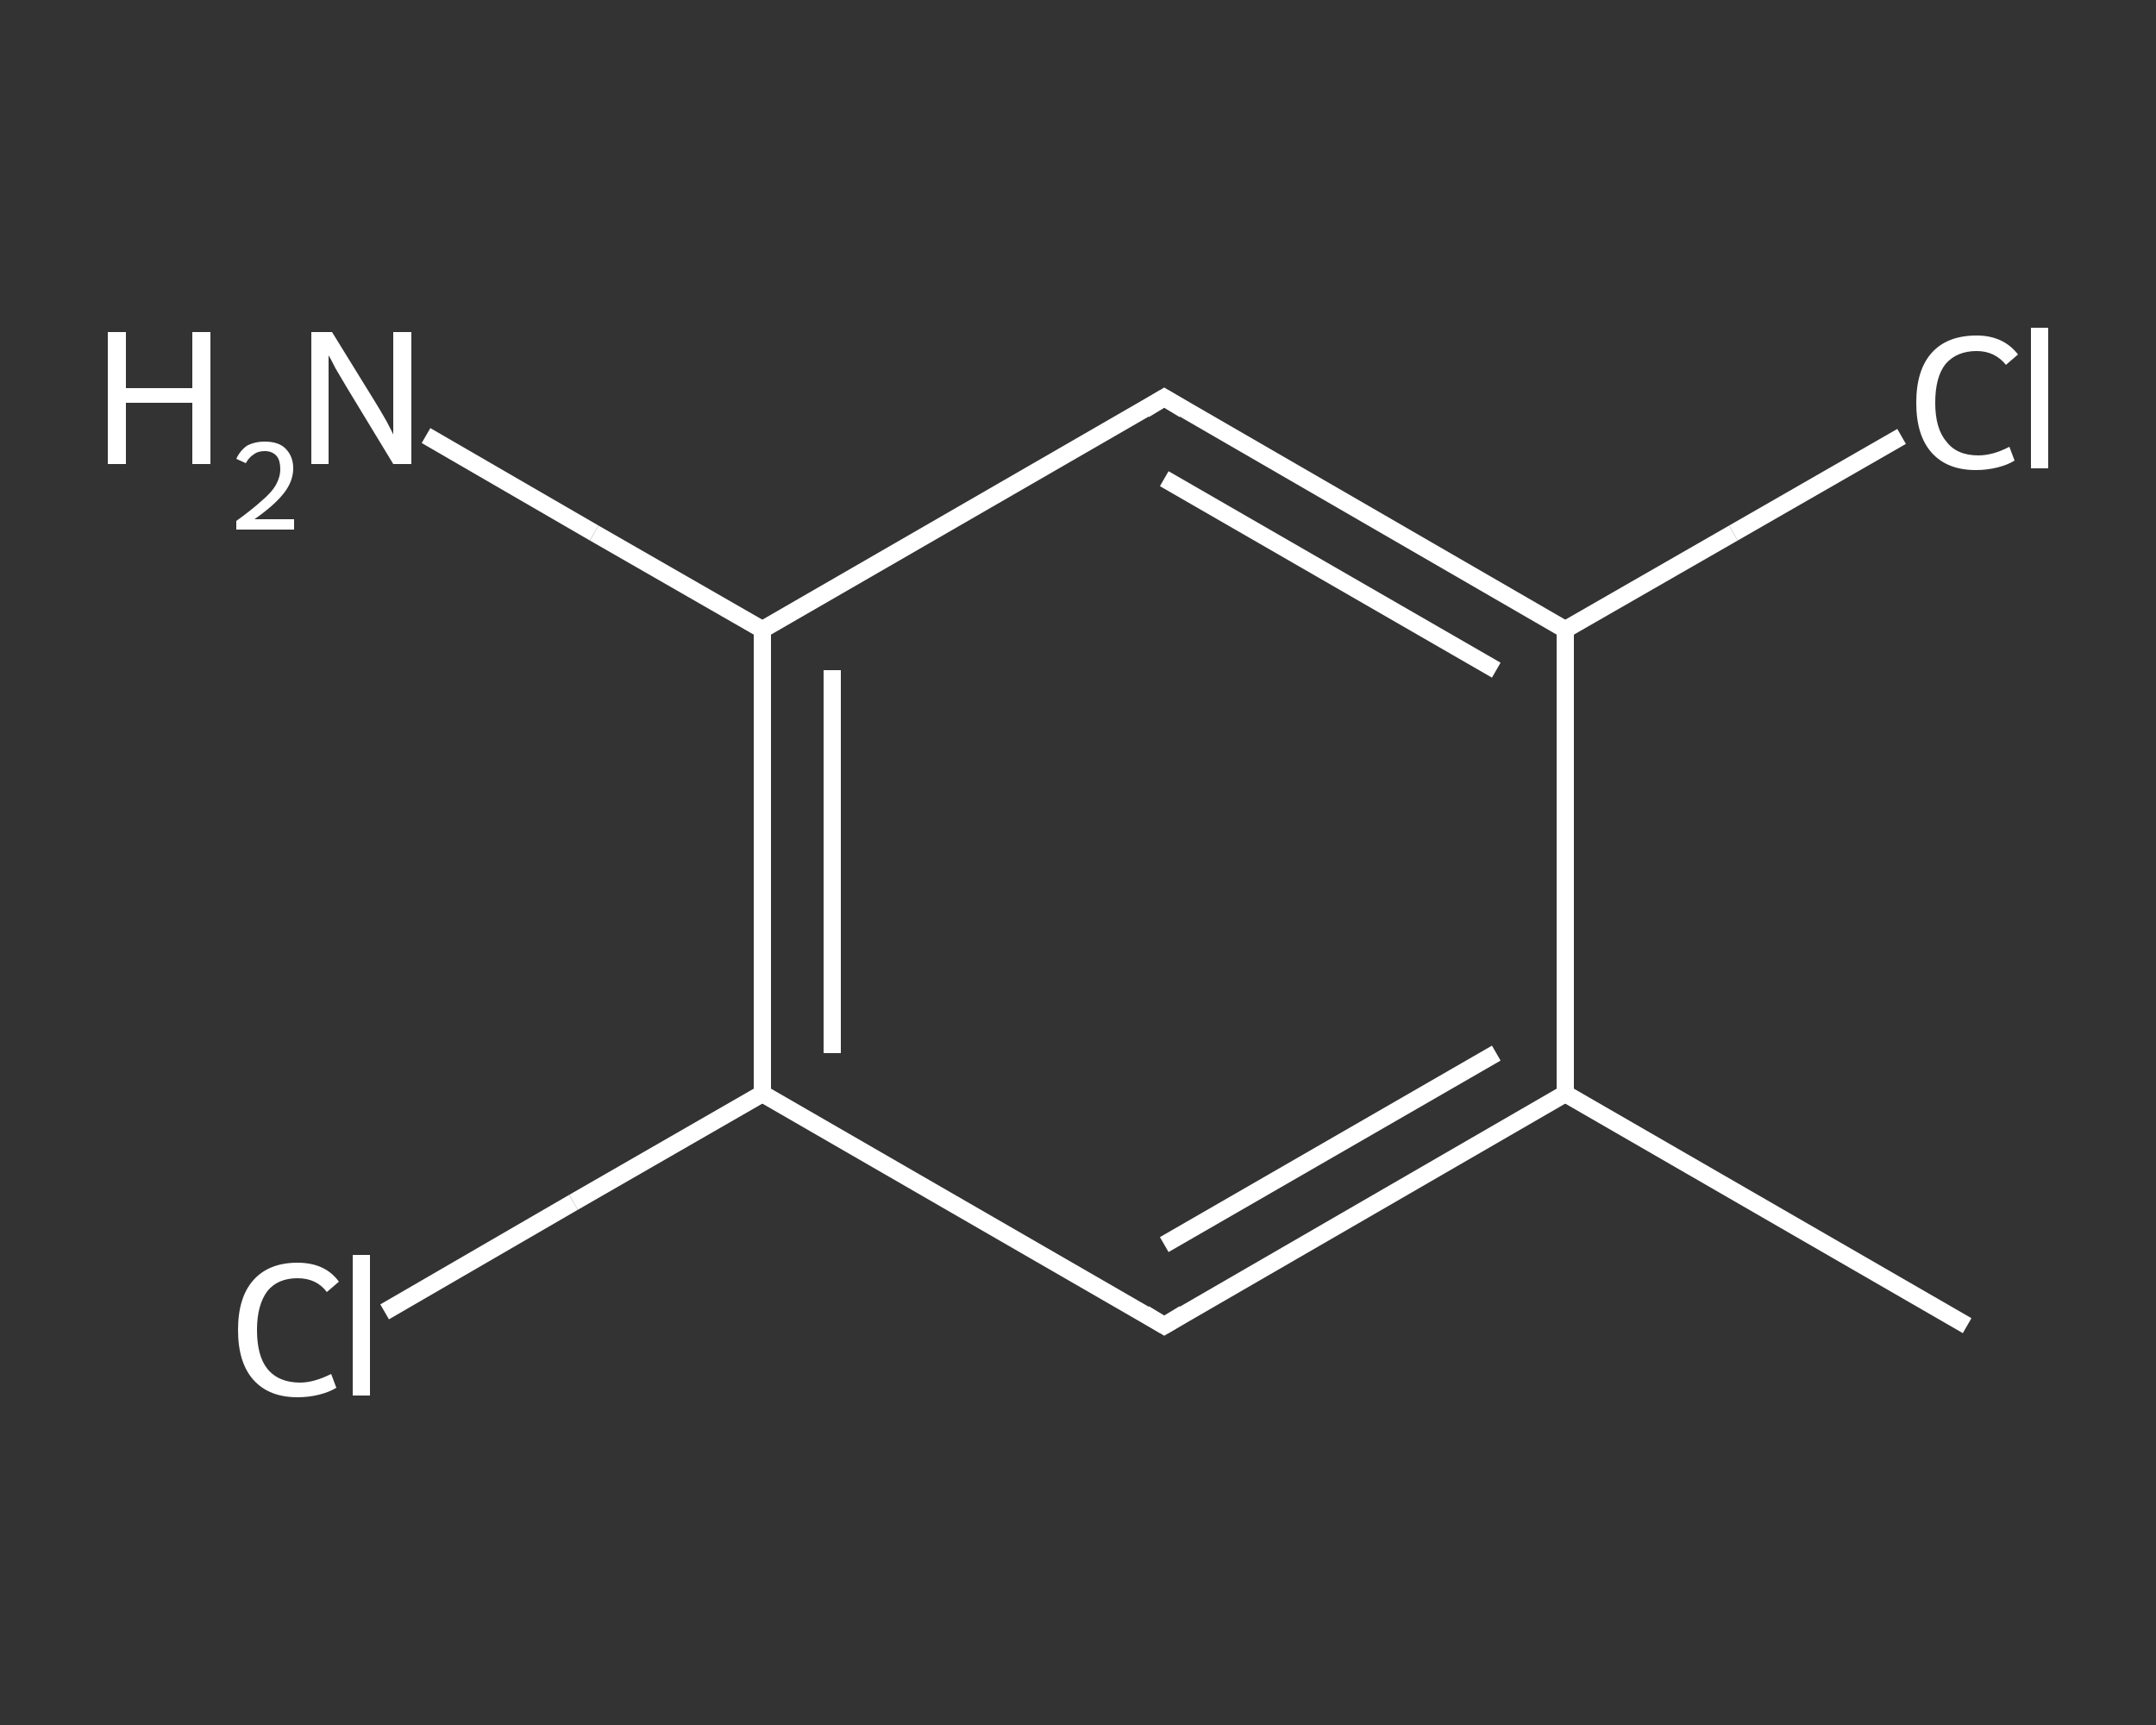 <?xml version='1.0' encoding='iso-8859-1'?>
<svg version='1.1' baseProfile='full'
              xmlns='http://www.w3.org/2000/svg'
                      xmlns:rdkit='http://www.rdkit.org/xml'
                      xmlns:xlink='http://www.w3.org/1999/xlink'
                  xml:space='preserve'
width='250px' height='200px' viewBox='0 0 250 200'>
<rect x="0" y="0" width="250" height="200" fill="#333333" stroke="none"/>
<!-- END OF HEADER -->
<rect style='opacity:1.0;fill:transparent;stroke:none' width='250.0' height='200.0' x='0.0' y='0.0'> </rect>
<path class='bond-0 atom-0 atom-1' d='M 228.1,153.7 L 181.5,126.8' style='fill:none;fill-rule:evenodd;stroke:#FFFFFF;stroke-width:2.0px;stroke-linecap:butt;stroke-linejoin:miter;stroke-opacity:1' />
<path class='bond-1 atom-1 atom-2' d='M 181.5,126.8 L 135.0,153.7' style='fill:none;fill-rule:evenodd;stroke:#FFFFFF;stroke-width:2.0px;stroke-linecap:butt;stroke-linejoin:miter;stroke-opacity:1' />
<path class='bond-1 atom-1 atom-2' d='M 173.5,122.1 L 135.0,144.3' style='fill:none;fill-rule:evenodd;stroke:#FFFFFF;stroke-width:2.0px;stroke-linecap:butt;stroke-linejoin:miter;stroke-opacity:1' />
<path class='bond-2 atom-2 atom-3' d='M 135.0,153.7 L 88.4,126.8' style='fill:none;fill-rule:evenodd;stroke:#FFFFFF;stroke-width:2.0px;stroke-linecap:butt;stroke-linejoin:miter;stroke-opacity:1' />
<path class='bond-3 atom-3 atom-4' d='M 88.4,126.8 L 66.5,139.4' style='fill:none;fill-rule:evenodd;stroke:#FFFFFF;stroke-width:2.0px;stroke-linecap:butt;stroke-linejoin:miter;stroke-opacity:1' />
<path class='bond-3 atom-3 atom-4' d='M 66.5,139.4 L 44.6,152.1' style='fill:none;fill-rule:evenodd;stroke:#FFFFFF;stroke-width:2.0px;stroke-linecap:butt;stroke-linejoin:miter;stroke-opacity:1' />
<path class='bond-4 atom-3 atom-5' d='M 88.4,126.8 L 88.4,73.0' style='fill:none;fill-rule:evenodd;stroke:#FFFFFF;stroke-width:2.0px;stroke-linecap:butt;stroke-linejoin:miter;stroke-opacity:1' />
<path class='bond-4 atom-3 atom-5' d='M 96.5,122.1 L 96.5,77.7' style='fill:none;fill-rule:evenodd;stroke:#FFFFFF;stroke-width:2.0px;stroke-linecap:butt;stroke-linejoin:miter;stroke-opacity:1' />
<path class='bond-5 atom-5 atom-6' d='M 88.4,73.0 L 68.9,61.8' style='fill:none;fill-rule:evenodd;stroke:#FFFFFF;stroke-width:2.0px;stroke-linecap:butt;stroke-linejoin:miter;stroke-opacity:1' />
<path class='bond-5 atom-5 atom-6' d='M 68.9,61.8 L 49.4,50.5' style='fill:none;fill-rule:evenodd;stroke:#FFFFFF;stroke-width:2.0px;stroke-linecap:butt;stroke-linejoin:miter;stroke-opacity:1' />
<path class='bond-6 atom-5 atom-7' d='M 88.4,73.0 L 135.0,46.1' style='fill:none;fill-rule:evenodd;stroke:#FFFFFF;stroke-width:2.0px;stroke-linecap:butt;stroke-linejoin:miter;stroke-opacity:1' />
<path class='bond-7 atom-7 atom-8' d='M 135.0,46.1 L 181.5,73.0' style='fill:none;fill-rule:evenodd;stroke:#FFFFFF;stroke-width:2.0px;stroke-linecap:butt;stroke-linejoin:miter;stroke-opacity:1' />
<path class='bond-7 atom-7 atom-8' d='M 135.0,55.5 L 173.5,77.7' style='fill:none;fill-rule:evenodd;stroke:#FFFFFF;stroke-width:2.0px;stroke-linecap:butt;stroke-linejoin:miter;stroke-opacity:1' />
<path class='bond-8 atom-8 atom-9' d='M 181.5,73.0 L 201.0,61.8' style='fill:none;fill-rule:evenodd;stroke:#FFFFFF;stroke-width:2.0px;stroke-linecap:butt;stroke-linejoin:miter;stroke-opacity:1' />
<path class='bond-8 atom-8 atom-9' d='M 201.0,61.8 L 220.5,50.6' style='fill:none;fill-rule:evenodd;stroke:#FFFFFF;stroke-width:2.0px;stroke-linecap:butt;stroke-linejoin:miter;stroke-opacity:1' />
<path class='bond-9 atom-8 atom-1' d='M 181.5,73.0 L 181.5,126.8' style='fill:none;fill-rule:evenodd;stroke:#FFFFFF;stroke-width:2.0px;stroke-linecap:butt;stroke-linejoin:miter;stroke-opacity:1' />
<path d='M 137.3,152.3 L 135.0,153.7 L 132.7,152.3' style='fill:none;stroke:#FFFFFF;stroke-width:2.0px;stroke-linecap:butt;stroke-linejoin:miter;stroke-opacity:1;' />
<path d='M 132.7,47.5 L 135.0,46.1 L 137.3,47.5' style='fill:none;stroke:#FFFFFF;stroke-width:2.0px;stroke-linecap:butt;stroke-linejoin:miter;stroke-opacity:1;' />
<path class='atom-4' d='M 27.6 154.2
Q 27.6 150.4, 29.4 148.4
Q 31.2 146.4, 34.5 146.4
Q 37.7 146.4, 39.3 148.6
L 37.9 149.8
Q 36.7 148.2, 34.5 148.2
Q 32.2 148.2, 31.0 149.7
Q 29.8 151.3, 29.8 154.2
Q 29.8 157.2, 31.0 158.7
Q 32.3 160.3, 34.8 160.3
Q 36.4 160.3, 38.4 159.3
L 39.0 160.9
Q 38.2 161.4, 37.0 161.7
Q 35.8 162.0, 34.5 162.0
Q 31.2 162.0, 29.4 160.0
Q 27.6 158.0, 27.6 154.2
' fill='#FFFFFF'/>
<path class='atom-4' d='M 40.9 145.5
L 42.9 145.5
L 42.9 161.8
L 40.9 161.8
L 40.9 145.5
' fill='#FFFFFF'/>
<path class='atom-6' d='M 12.5 38.5
L 14.6 38.5
L 14.6 45.0
L 22.3 45.0
L 22.3 38.5
L 24.4 38.5
L 24.4 53.8
L 22.3 53.8
L 22.3 46.7
L 14.6 46.7
L 14.6 53.8
L 12.5 53.8
L 12.5 38.5
' fill='#FFFFFF'/>
<path class='atom-6' d='M 27.4 53.2
Q 27.8 52.3, 28.6 51.7
Q 29.5 51.2, 30.7 51.2
Q 32.3 51.2, 33.1 52.0
Q 34.0 52.9, 34.0 54.3
Q 34.0 55.8, 32.9 57.2
Q 31.8 58.6, 29.5 60.2
L 34.1 60.2
L 34.1 61.4
L 27.4 61.4
L 27.4 60.4
Q 29.2 59.1, 30.3 58.1
Q 31.5 57.1, 32.0 56.2
Q 32.5 55.3, 32.5 54.4
Q 32.5 53.4, 32.1 52.9
Q 31.6 52.3, 30.7 52.3
Q 29.9 52.3, 29.4 52.7
Q 28.9 53.0, 28.5 53.7
L 27.4 53.2
' fill='#FFFFFF'/>
<path class='atom-6' d='M 38.5 38.5
L 43.5 46.6
Q 44.0 47.4, 44.8 48.8
Q 45.6 50.3, 45.6 50.4
L 45.6 38.5
L 47.7 38.5
L 47.7 53.8
L 45.6 53.8
L 40.2 44.9
Q 39.6 43.9, 38.9 42.7
Q 38.3 41.5, 38.1 41.2
L 38.1 53.8
L 36.1 53.8
L 36.1 38.5
L 38.5 38.5
' fill='#FFFFFF'/>
<path class='atom-9' d='M 222.2 46.7
Q 222.2 42.9, 224.0 40.9
Q 225.8 38.9, 229.2 38.9
Q 232.3 38.9, 234.0 41.1
L 232.6 42.3
Q 231.3 40.7, 229.2 40.7
Q 226.9 40.7, 225.6 42.2
Q 224.4 43.7, 224.4 46.7
Q 224.4 49.7, 225.7 51.2
Q 226.9 52.8, 229.4 52.8
Q 231.1 52.8, 233.0 51.8
L 233.6 53.4
Q 232.8 53.9, 231.6 54.2
Q 230.4 54.5, 229.1 54.5
Q 225.8 54.5, 224.0 52.5
Q 222.2 50.5, 222.2 46.7
' fill='#FFFFFF'/>
<path class='atom-9' d='M 235.5 38.0
L 237.5 38.0
L 237.5 54.3
L 235.5 54.3
L 235.5 38.0
' fill='#FFFFFF'/>
</svg>
